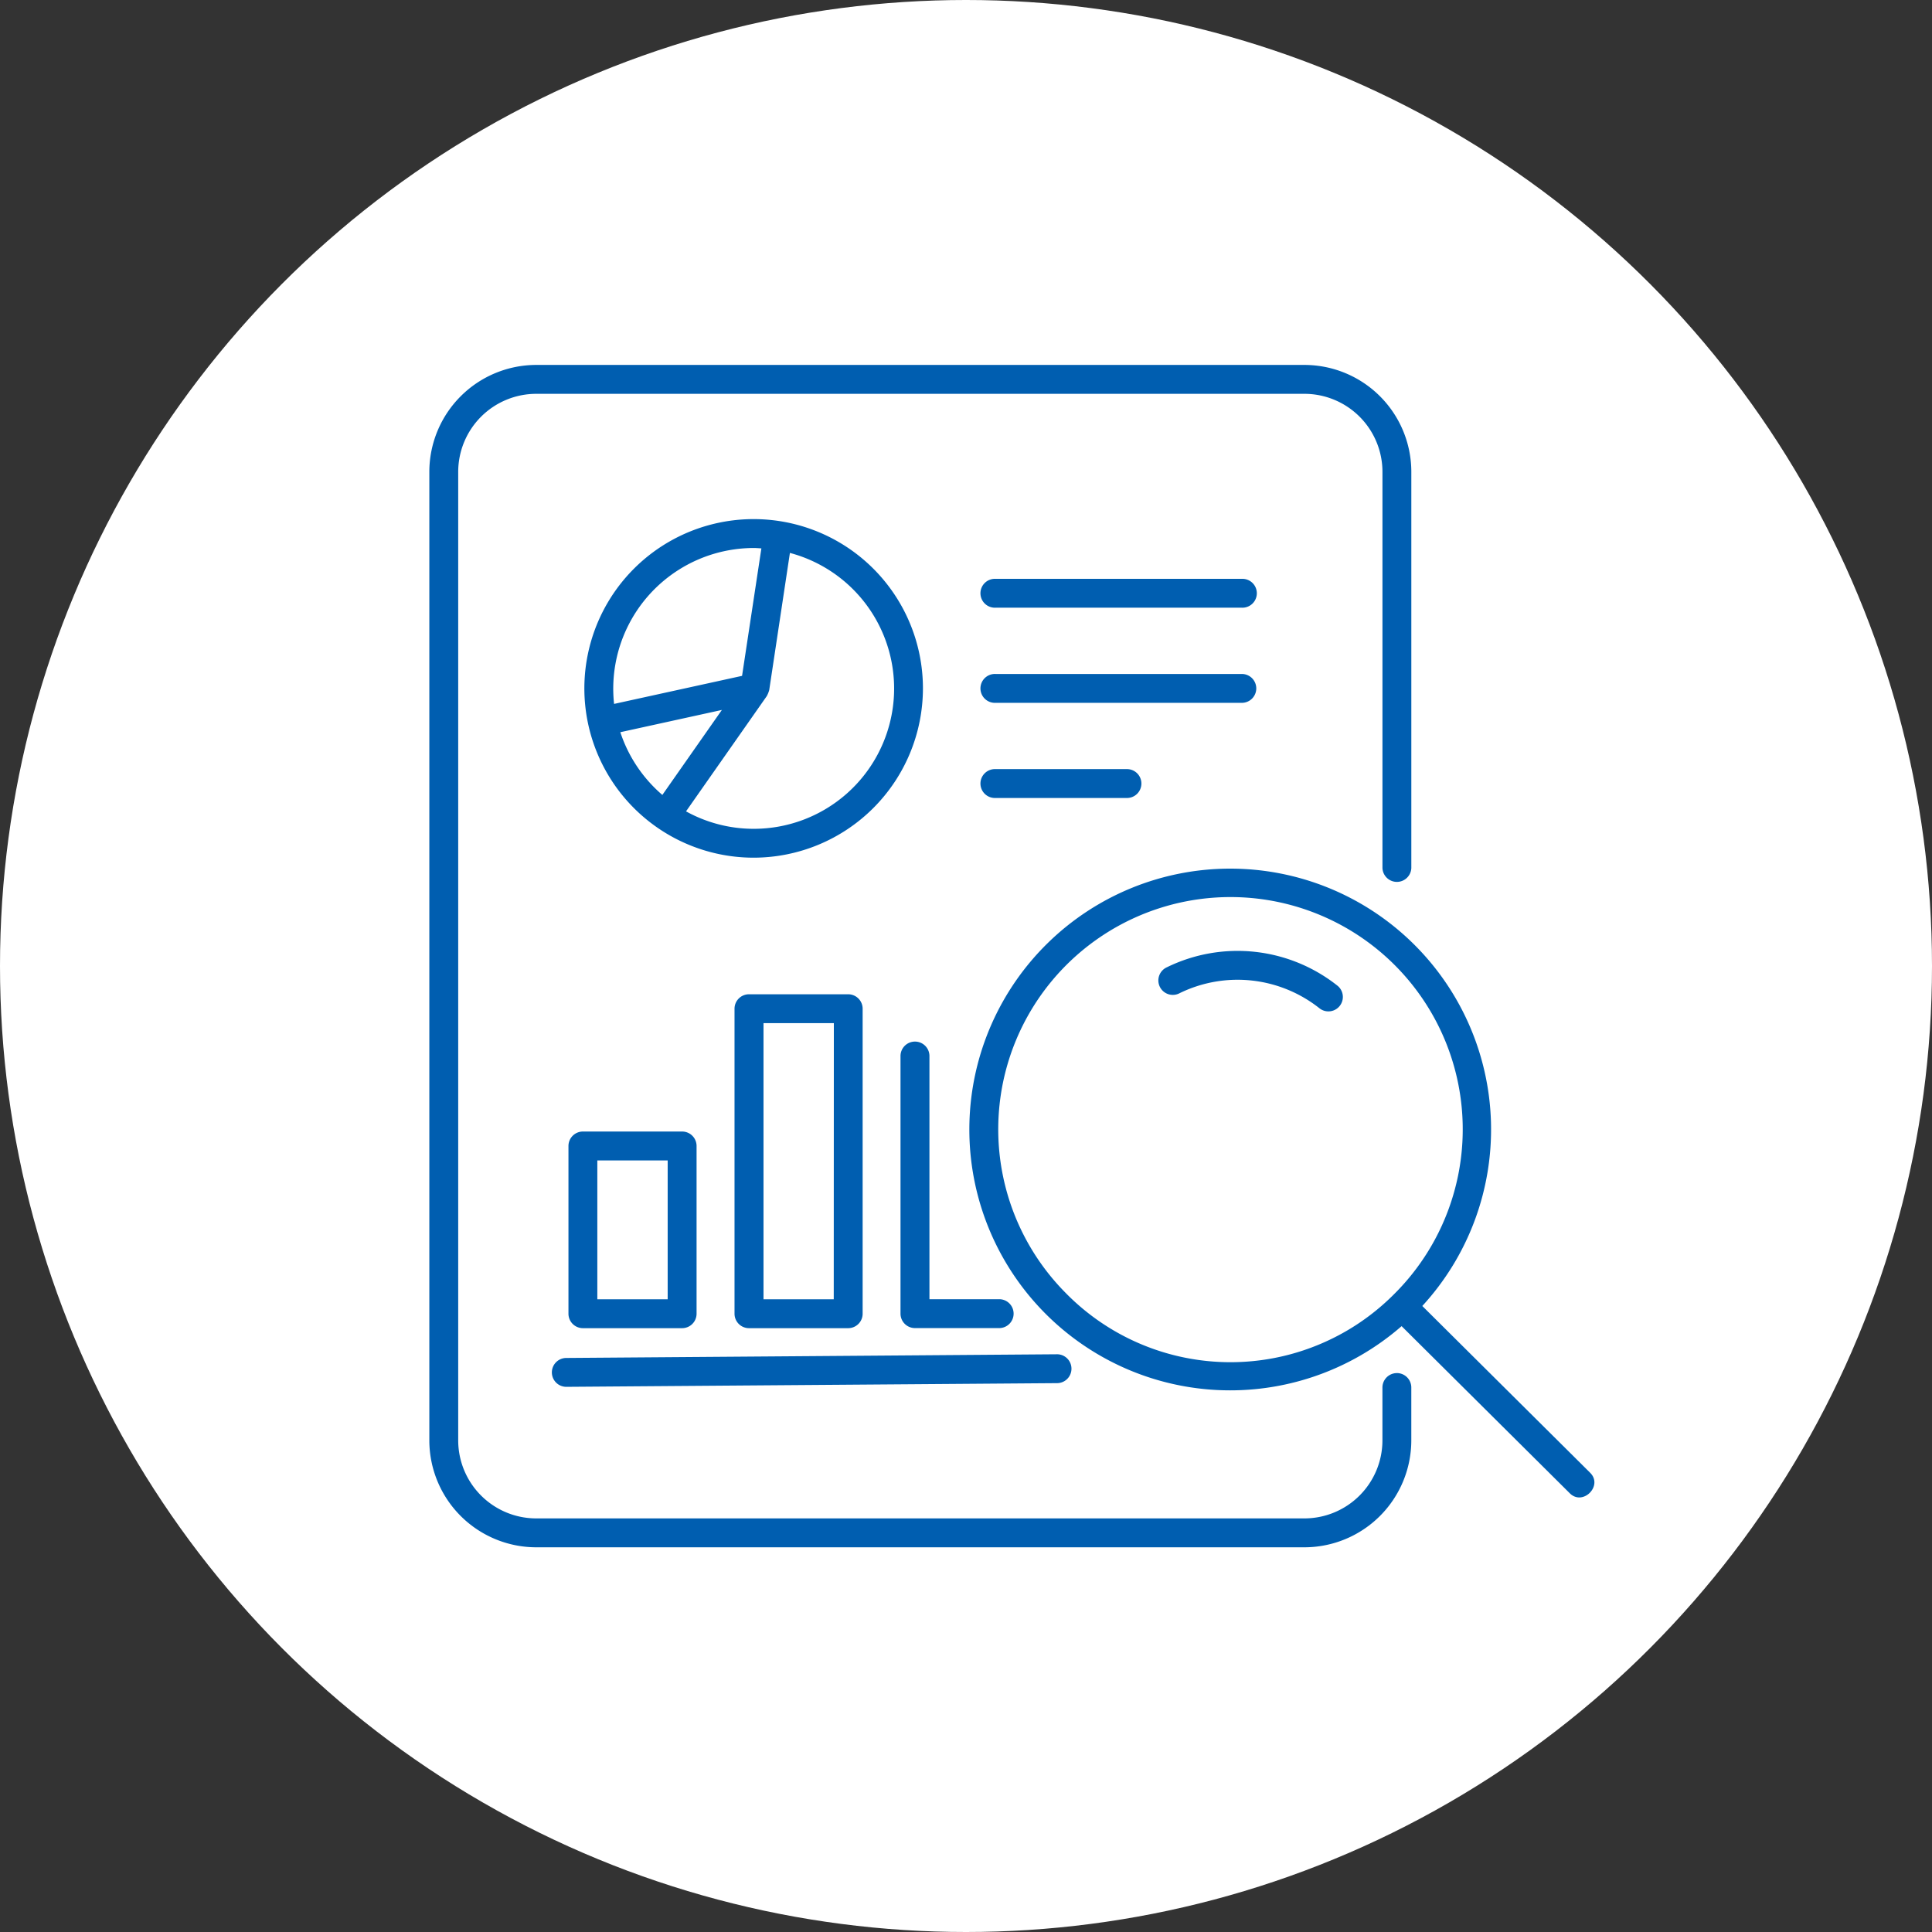 <svg xmlns="http://www.w3.org/2000/svg" xmlns:xlink="http://www.w3.org/1999/xlink" width="90" height="90" viewBox="0 0 90 90"><rect x="0" y="0" width="90" height="90" fill="#333333" stroke="none"/><defs><clipPath id="a"><rect width="54.273" height="55.078" fill="#005eb0"/></clipPath></defs><circle cx="45" cy="45" r="45" fill="#fff"/><g transform="translate(20 17)"><g transform="translate(0 0)" clip-path="url(#a)"><path d="M68.389,55.385a.673.673,0,1,0,.593,1.207,6.142,6.142,0,0,1,6.523.716.673.673,0,0,0,.841-1.05,7.489,7.489,0,0,0-7.957-.873" transform="translate(-34.026 -27.328)" fill="#005eb0"/><path d="M79.255,75.072l-7.813-7.763a12.152,12.152,0,1,0-.964.939l7.828,7.779c.611.624,1.577-.349.949-.954m-24.444-8.39a10.819,10.819,0,1,1,15.3.092,10.748,10.748,0,0,1-15.3-.092" transform="translate(-25.186 -23.471)" fill="#005eb0"/><path d="M45.072,46.964a.673.673,0,0,0-.673.673V50.1a3.637,3.637,0,0,1-3.633,3.633H4.979A3.637,3.637,0,0,1,1.345,50.1V4.979A3.638,3.638,0,0,1,4.979,1.346H40.766A3.637,3.637,0,0,1,44.4,4.979V23.435a.673.673,0,0,0,1.345,0V4.979A4.984,4.984,0,0,0,40.766,0H4.979A4.985,4.985,0,0,0,0,4.979V50.1a4.984,4.984,0,0,0,4.979,4.979H40.766A4.984,4.984,0,0,0,45.744,50.1V47.636a.673.673,0,0,0-.673-.673" transform="translate(0 0)" fill="#005eb0"/><path d="M64.25,29.481a.673.673,0,0,0-.673-.673H52.1a.673.673,0,1,0,0,1.345H63.577a.673.673,0,0,0,.673-.673" transform="translate(-25.728 -14.412)" fill="#005eb0"/><path d="M63.577,19.94H52.1a.673.673,0,1,0,0,1.345H63.577a.673.673,0,1,0,0-1.345" transform="translate(-25.728 -9.976)" fill="#005eb0"/><path d="M52.1,37.677a.673.673,0,1,0,0,1.345h6.1a.673.673,0,1,0,0-1.345Z" transform="translate(-25.728 -18.849)" fill="#005eb0"/><path d="M30.226,22.26a7.886,7.886,0,1,0-7.885,7.885,7.894,7.894,0,0,0,7.885-7.885m-7.885-6.541c.121,0,.239.011.359.018l-.9,5.938-5.962,1.307a6.554,6.554,0,0,1,6.5-7.263M16.129,24.3l4.731-1.037-2.773,3.959A6.555,6.555,0,0,1,16.129,24.3m6.212,4.5a6.5,6.5,0,0,1-3.151-.813l3.76-5.367a1.263,1.263,0,0,0,.116-.287l.963-6.385A6.536,6.536,0,0,1,22.341,28.8" transform="translate(-7.232 -7.191)" fill="#005eb0"/><path d="M12.97,72.137v7.814a.673.673,0,0,0,.673.673h4.622a.673.673,0,0,0,.673-.673V72.137a.673.673,0,0,0-.673-.673H13.643a.673.673,0,0,0-.673.673m1.345.673h3.277v6.469H14.315Z" transform="translate(-6.489 -35.753)" fill="#005eb0"/><path d="M29.123,58.669a.673.673,0,0,0-.673.673V73.55a.673.673,0,0,0,.673.673h4.622a.673.673,0,0,0,.673-.673V59.342a.673.673,0,0,0-.673-.673Zm3.949,14.208H29.8V60.014h3.277Z" transform="translate(-14.233 -29.352)" fill="#005eb0"/><path d="M44.6,63.079a.673.673,0,0,0-.673.673v12a.673.673,0,0,0,.673.673h3.949a.673.673,0,0,0,0-1.345H45.275V63.752a.673.673,0,0,0-.673-.673" transform="translate(-21.978 -31.558)" fill="#005eb0"/><path d="M11.423,93.077a.673.673,0,0,0,.673.668h0l22.885-.172a.673.673,0,0,0,0-1.345h-.005L12.091,92.4a.673.673,0,0,0-.668.678" transform="translate(-5.715 -46.141)" fill="#005eb0"/></g></g></svg>